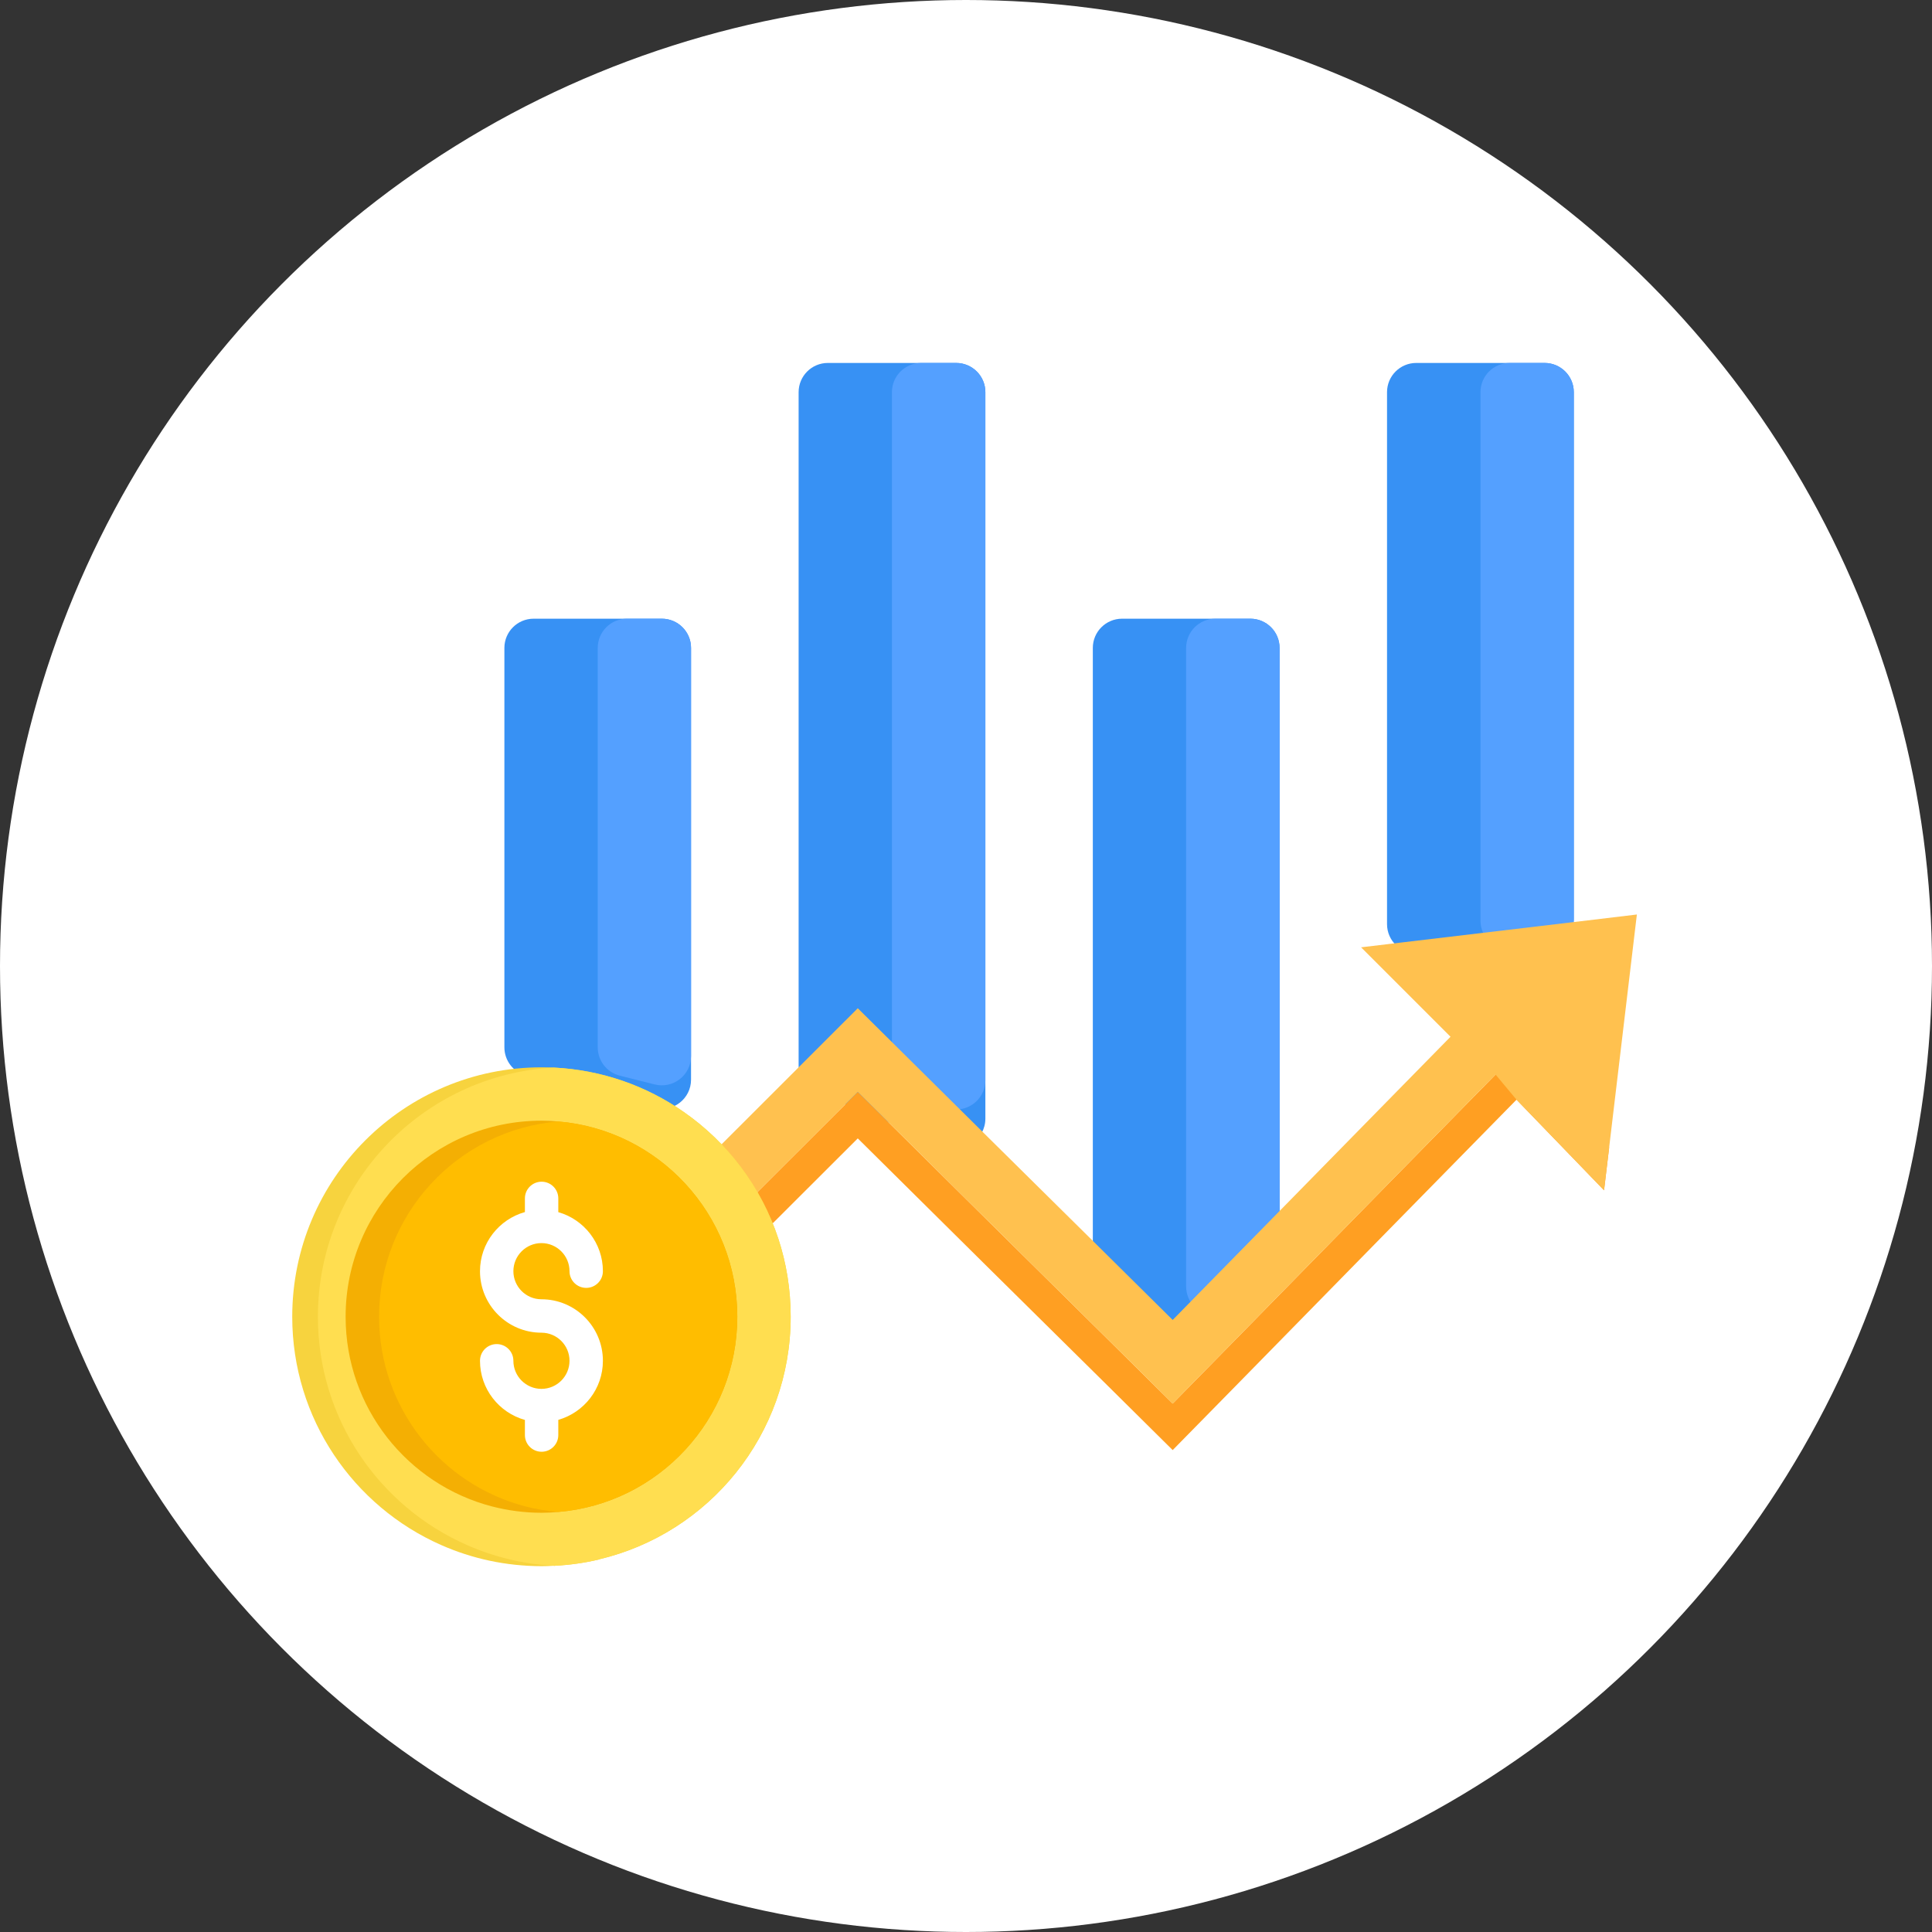 <?xml version="1.0" encoding="UTF-8"?> <svg xmlns="http://www.w3.org/2000/svg" width="661" height="661" viewBox="0 0 661 661" fill="none"><rect x="0" y="0" width="661" height="661" fill="#333333" stroke="none"/><circle cx="330.5" cy="330.5" r="330.5" fill="white"></circle><path d="M528.451 124.176C533.974 124.176 538.451 128.653 538.451 134.176V314.56C538.451 319.943 534.189 324.36 528.809 324.553L506.517 325.353L484.922 326.164C479.256 326.377 474.547 321.841 474.547 316.171V134.176C474.547 128.653 479.024 124.176 484.547 124.176H528.451ZM327.129 124.176C332.652 124.176 337.129 128.653 337.129 134.176V382.706C337.129 389.822 329.907 394.661 323.325 391.955L279.43 373.903C275.681 372.361 273.234 368.708 273.234 364.655V134.176C273.234 128.653 277.711 124.176 283.234 124.176H327.129ZM427.785 211.676C433.308 211.676 437.785 216.153 437.785 221.676V437.88C437.785 440.667 436.622 443.328 434.576 445.221L420.081 458.629L410.553 467.469C406.602 471.135 400.457 471.01 396.658 467.187L376.797 447.198C374.935 445.325 373.89 442.791 373.89 440.15V221.676C373.89 216.153 378.367 211.676 383.89 211.676H427.785ZM226.427 211.676C231.95 211.676 236.427 216.153 236.427 221.676V369.384C236.427 375.898 230.298 380.673 223.982 379.08L180.123 368.018C175.681 366.897 172.568 362.902 172.568 358.321V221.676C172.568 216.153 177.046 211.676 182.568 211.676H226.427Z" fill="#3791F4"></path><path d="M528.45 124.176C533.973 124.176 538.45 128.653 538.45 134.176V314.56C538.45 319.943 534.189 324.36 528.809 324.553L516.875 324.982C511.215 325.185 506.516 320.651 506.516 314.988V134.176C506.516 128.653 510.994 124.176 516.516 124.176H528.45ZM327.128 124.176C332.651 124.176 337.128 128.653 337.128 134.176V369.587C337.128 376.705 329.902 381.544 323.321 378.834L311.351 373.905C307.604 372.362 305.158 368.71 305.158 364.658V134.176C305.158 128.653 309.636 124.176 315.158 124.176H327.128ZM427.785 211.676C433.308 211.676 437.785 216.153 437.785 221.676V437.88C437.785 440.667 436.622 443.328 434.576 445.221L427.164 452.077C423.212 455.733 417.075 455.604 413.28 451.785L408.722 447.198C406.86 445.325 405.815 442.791 405.815 440.15V221.676C405.815 216.153 410.292 211.676 415.815 211.676H427.785ZM226.427 211.676C231.95 211.676 236.427 216.153 236.427 221.676V361.327C236.427 367.841 230.298 372.616 223.982 371.024L212.057 368.017C207.615 366.897 204.502 362.902 204.502 358.32V221.676C204.502 216.153 208.979 211.676 214.502 211.676H226.427Z" fill="#54A0FF"></path><path d="M550.55 392.568L548.8 407.24L538.45 396.52L518.851 376.236L474.546 421.362L437.785 458.863L424.213 472.705L401.213 496.121L377.571 472.705L373.89 469.069L337.083 432.686L293.473 389.482L264.354 418.556L258.092 408.901L293.473 373.565L337.083 416.769L373.89 453.151L377.571 456.788L401.213 480.204L424.213 456.788L437.785 442.937L474.546 405.445L518.851 360.318L538.45 380.603L550.55 392.568Z" fill="#FF9F22"></path><path d="M560.026 312.883L548.8 407.241L518.852 376.236L511.669 367.628L474.547 405.445L437.785 442.938L424.214 456.789L401.213 480.204L377.572 456.789L373.89 453.152L337.084 416.77L293.473 373.565L258.092 408.901L246.867 391.513L293.473 344.952L337.084 388.147L373.89 424.539L401.213 451.591L437.785 414.324L474.547 376.832L496.266 354.706L465.668 324.108L474.547 323.052L479.888 322.412L538.451 315.464L560.026 312.883Z" fill="#FFC14F"></path><path d="M270.517 450.49C270.517 490.879 242.5 524.698 204.827 533.532V533.577C199.954 534.723 194.982 535.418 189.875 535.698C189.785 535.743 189.649 535.743 189.505 535.698C188.079 535.788 186.699 535.833 185.273 535.833C173.082 535.833 161.442 533.253 150.957 528.615C120.963 515.413 99.983 485.419 99.983 450.499C99.983 403.387 138.171 365.164 185.273 365.164C186.699 365.164 188.124 365.209 189.505 365.254C205.928 366.084 221.159 371.508 233.855 380.387C248.897 390.827 260.447 406.013 266.285 423.771C269.047 432.172 270.517 441.15 270.517 450.49Z" fill="#F7D33E"></path><path d="M270.518 450.489C270.518 490.878 242.5 524.698 204.827 533.532V533.577C199.955 534.723 194.983 535.418 189.875 535.698C189.785 535.743 189.65 535.743 189.505 535.698C178.966 535.147 168.986 532.666 159.782 528.614C129.743 515.413 108.764 485.419 108.764 450.498C108.764 404.903 144.56 367.645 189.505 365.254C205.928 366.084 221.16 371.507 233.856 380.386C248.898 390.826 260.448 406.013 266.286 423.771C269.047 432.172 270.518 441.15 270.518 450.489Z" fill="#FFDE50"></path><path d="M252.254 450.489C252.254 485.59 225.292 514.438 190.976 517.29C189.09 517.47 187.204 517.569 185.273 517.569C179.381 517.569 173.723 516.784 168.345 515.404C139.497 507.905 118.247 481.683 118.247 450.489C118.247 413.457 148.241 383.418 185.273 383.418C187.204 383.418 189.135 383.508 191.021 383.698C225.292 386.585 252.254 415.388 252.254 450.489Z" fill="#F4AF03"></path><path d="M252.254 450.49C252.254 485.591 225.292 514.439 190.975 517.29C187.113 516.966 183.387 516.325 179.795 515.405C150.947 507.906 129.697 481.684 129.697 450.49C129.697 415.389 156.659 386.541 191.021 383.689C225.292 386.586 252.254 415.389 252.254 450.49Z" fill="#FFBD00"></path><path d="M185.246 444.525C179.95 444.525 175.645 440.212 175.645 434.915C175.645 429.619 179.95 425.305 185.246 425.305C190.543 425.305 194.847 429.619 194.847 434.915C194.847 438.074 197.401 440.627 200.559 440.627C203.717 440.627 206.271 438.074 206.271 434.915C206.271 425.323 199.81 417.22 191.012 414.712V410.011C191.012 406.852 188.459 404.299 185.3 404.299C182.142 404.299 179.589 406.852 179.589 410.011V414.685C170.737 417.166 164.222 425.287 164.222 434.924C164.222 446.519 173.651 455.958 185.246 455.958C190.543 455.958 194.847 460.271 194.847 465.568C194.847 470.865 190.543 475.178 185.246 475.178C179.95 475.178 175.645 470.865 175.645 465.568C175.645 462.41 173.092 459.856 169.934 459.856C166.775 459.856 164.222 462.41 164.222 465.568C164.222 475.205 170.737 483.326 179.589 485.808V490.978C179.589 494.136 182.142 496.69 185.3 496.69C188.459 496.69 191.012 494.136 191.012 490.978V485.78C199.81 483.263 206.271 475.169 206.271 465.577C206.271 453.955 196.841 444.525 185.246 444.525Z" fill="white"></path></svg> 